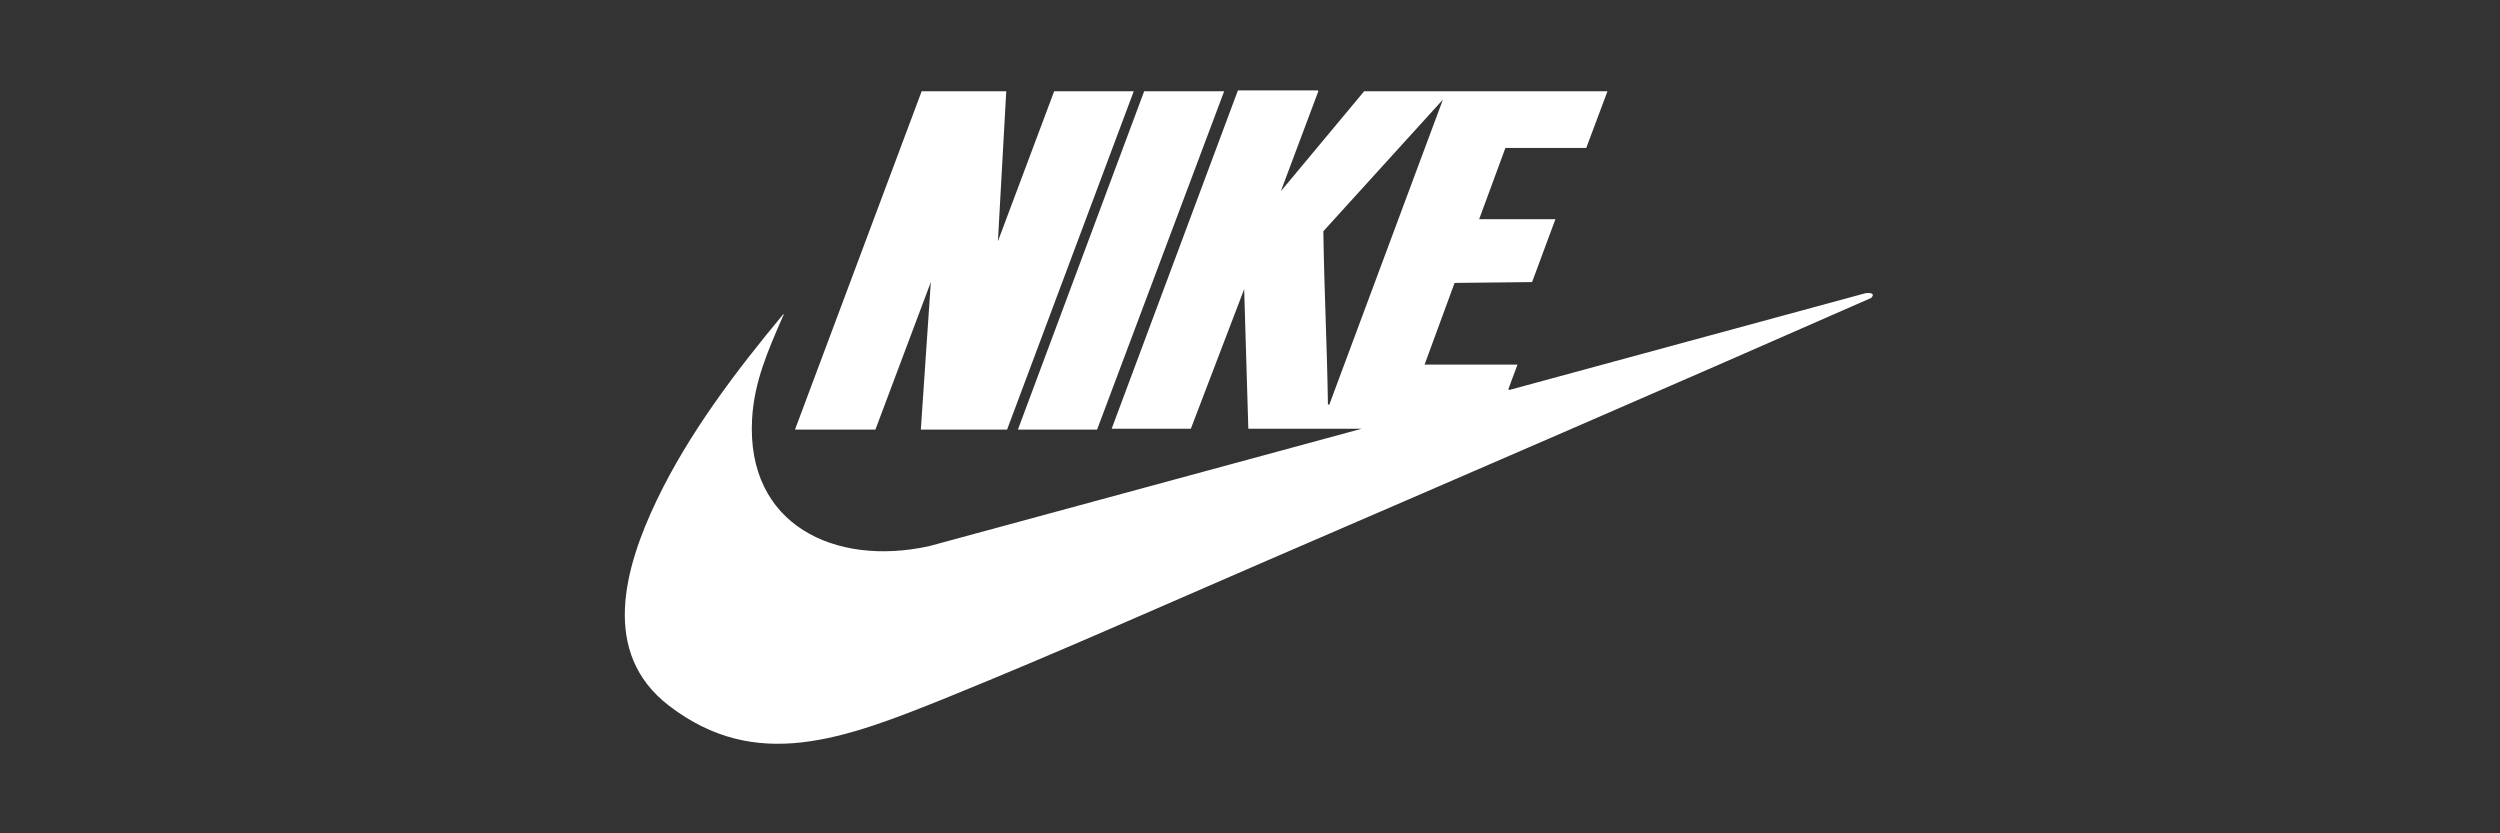 <svg xmlns="http://www.w3.org/2000/svg" id="Capa_1" viewBox="0 0 600 200"><rect x="0" y="0" width="600" height="200" fill="#333333" stroke="none"/><defs><style>      .st0 {        fill: #fff;      }    </style></defs><path class="st0" d="M316.4,21.9l-9,24,20-24h58.4l-5.1,13.6h-19.4c0,0-6.3,17.1-6.3,17.1h18.3l-5.6,15.1-18.6.2-7.2,19.6h22.3l-2.2,5.9.2.2,85.4-23.2c1-.2,2.6-.1,1.5,1.1-48.4,21.3-97,42.3-145.6,63.3-25.2,10.9-50.3,22.1-75.7,32.4s-46.3,18.2-67.2,2.2c-16.6-12.7-10.7-33.2-3-49.3s19-31,30.4-44.7c.2.1,0,.4-.1.5-3.5,8.1-6.9,15.6-7.4,24.7-1.4,25.4,19.9,35.4,42.4,30.5l103.9-28.2h-27.2l-1-33.5-12.8,33.5h-19l30.3-81.2h19.2ZM319,97.2l27.3-73.3-28.7,31.6c.2,13.9.9,27.7,1.1,41.5l.3.2Z"></path><polygon class="st0" points="241.5 21.9 239.5 57.9 253 21.9 272.1 21.9 241.7 103.1 221 103.1 223.4 67.7 210.1 103.1 190.8 103.1 221.2 21.9 241.5 21.9"></polygon><polygon class="st0" points="293.8 21.9 263.3 103.1 244.3 103.1 274.6 21.9 293.8 21.9"></polygon></svg>